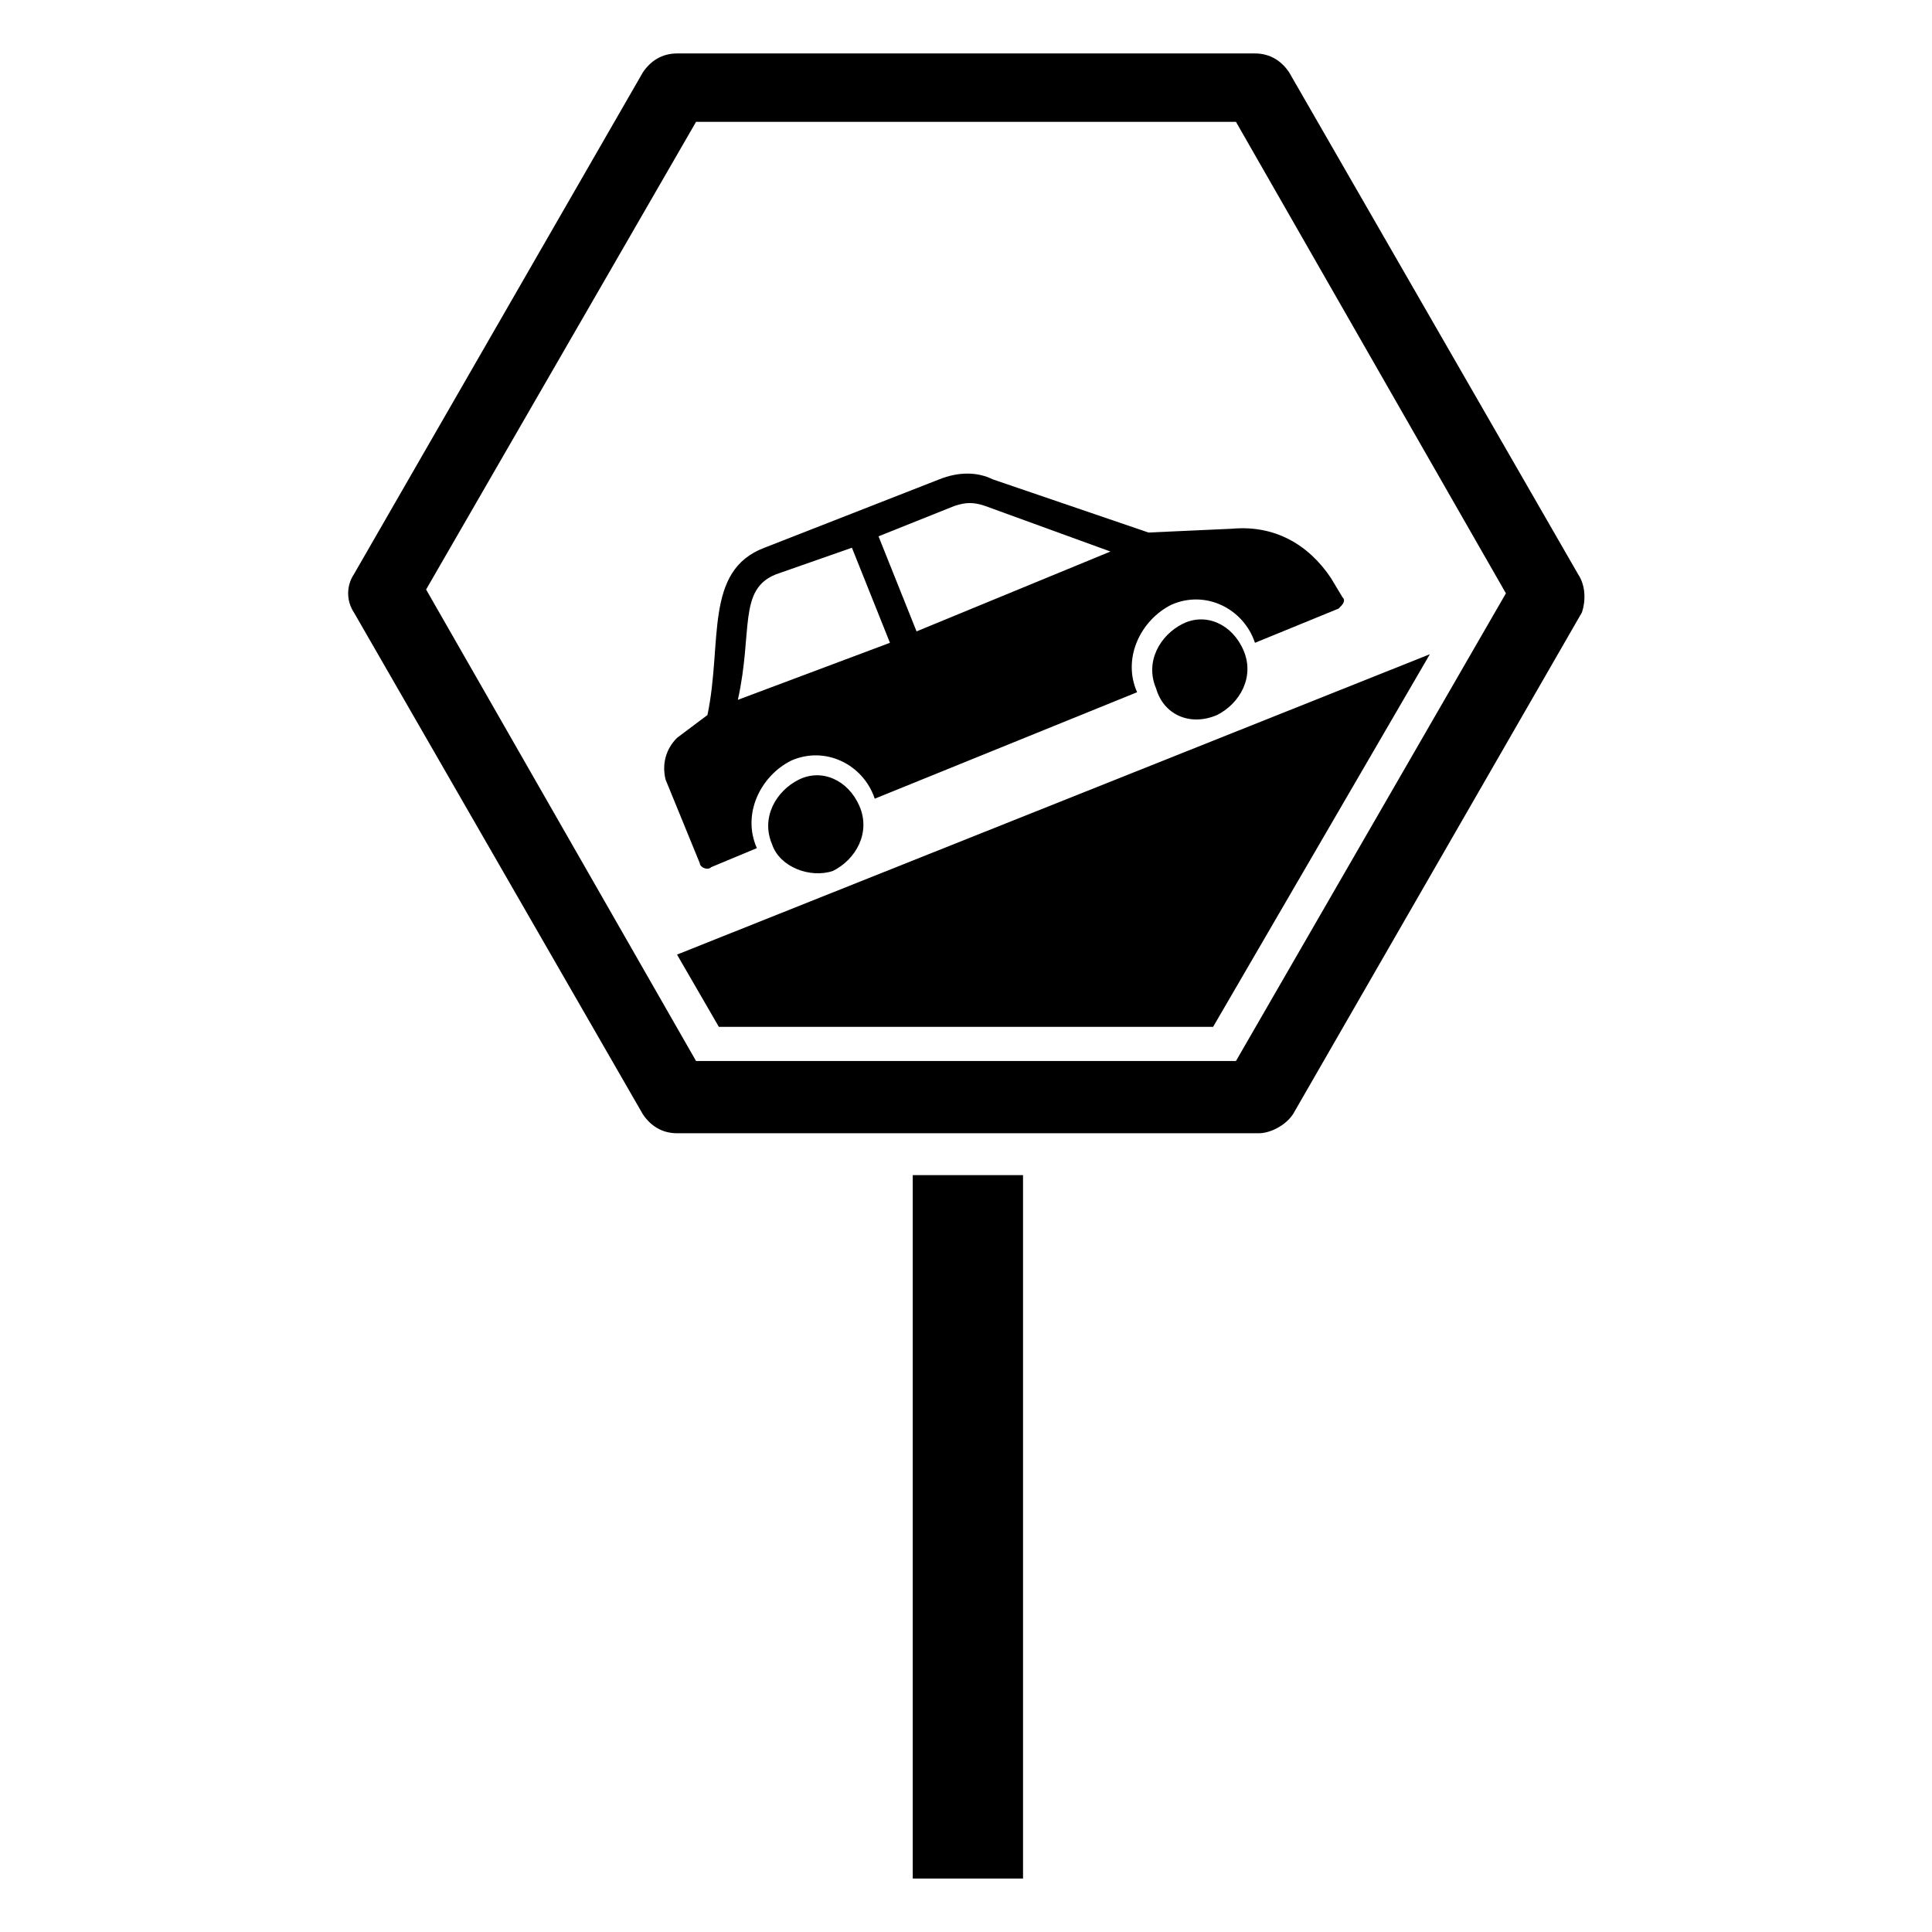<?xml version="1.0" encoding="UTF-8"?>
<!-- Uploaded to: ICON Repo, www.svgrepo.com, Generator: ICON Repo Mixer Tools -->
<svg fill="#000000" width="800px" height="800px" version="1.1" viewBox="144 144 512 512" xmlns="http://www.w3.org/2000/svg">
 <g>
  <path d="m385.89 641.83h29.223v-186.41h-29.223v186.41z"/>
  <path d="m562.23 296.21-76.582-133.01c-2.012-3.023-5.035-5.035-9.066-5.035h-153.16c-4.031 0-7.055 2.016-9.07 5.039l-76.574 133c-2.016 3.023-2.016 7.055 0 10.078l76.578 133c2.016 3.023 5.039 5.039 9.07 5.039h154.16c3.023 0 7.055-2.016 9.07-5.039l76.578-133c1.008-3.027 1.008-7.055-1.008-10.078zm-90.688 128.97h-143.08l-71.539-124.95 71.539-123.94h143.08l71.539 124.95z"/>
  <path d="m334.5 416.12h130.99l57.438-98.746-199.51 79.602z"/>
  <path d="m407.05 271.02c-4.031-2.016-9.07-2.016-14.105 0l-46.352 18.137c-16.121 6.047-11.082 25.191-15.113 44.336l-8.062 6.047c-3.023 3.023-4.031 7.055-3.023 11.082l9.07 22.168c0 1.008 2.016 2.016 3.023 1.008l12.09-5.039c-4.031-9.07 1.008-19.145 9.07-23.176 9.07-4.031 19.145 1.008 22.168 10.078l69.527-28.215c-4.031-9.07 1.008-19.145 9.07-23.176 9.07-4.031 19.145 1.008 22.168 10.078l22.168-9.07c1.008-1.008 2.016-2.016 1.008-3.023l-3.023-5.039c-6.047-9.07-15.113-14.105-26.199-13.098l-22.168 1.008zm-67.508 58.441c4.031-18.137 0-29.223 10.078-33.25l20.148-7.055 10.078 25.191zm47.355-18.137-10.078-25.191 20.152-8.062c3.023-1.008 5.039-1.008 8.062 0l33.25 12.09z"/>
  <path d="m466.5 333.5c6.047-3.023 10.078-10.078 7.055-17.129-3.023-7.055-10.078-10.078-16.121-7.055-6.047 3.023-10.078 10.078-7.055 17.129 2.016 7.055 9.07 10.078 16.121 7.055z"/>
  <path d="m364.73 374.81c6.047-3.023 10.078-10.078 7.055-17.129-3.023-7.055-10.078-10.078-16.121-7.055-6.047 3.023-10.078 10.078-7.055 17.129 2.016 6.047 10.078 9.07 16.121 7.055z"/>
 </g>
</svg>